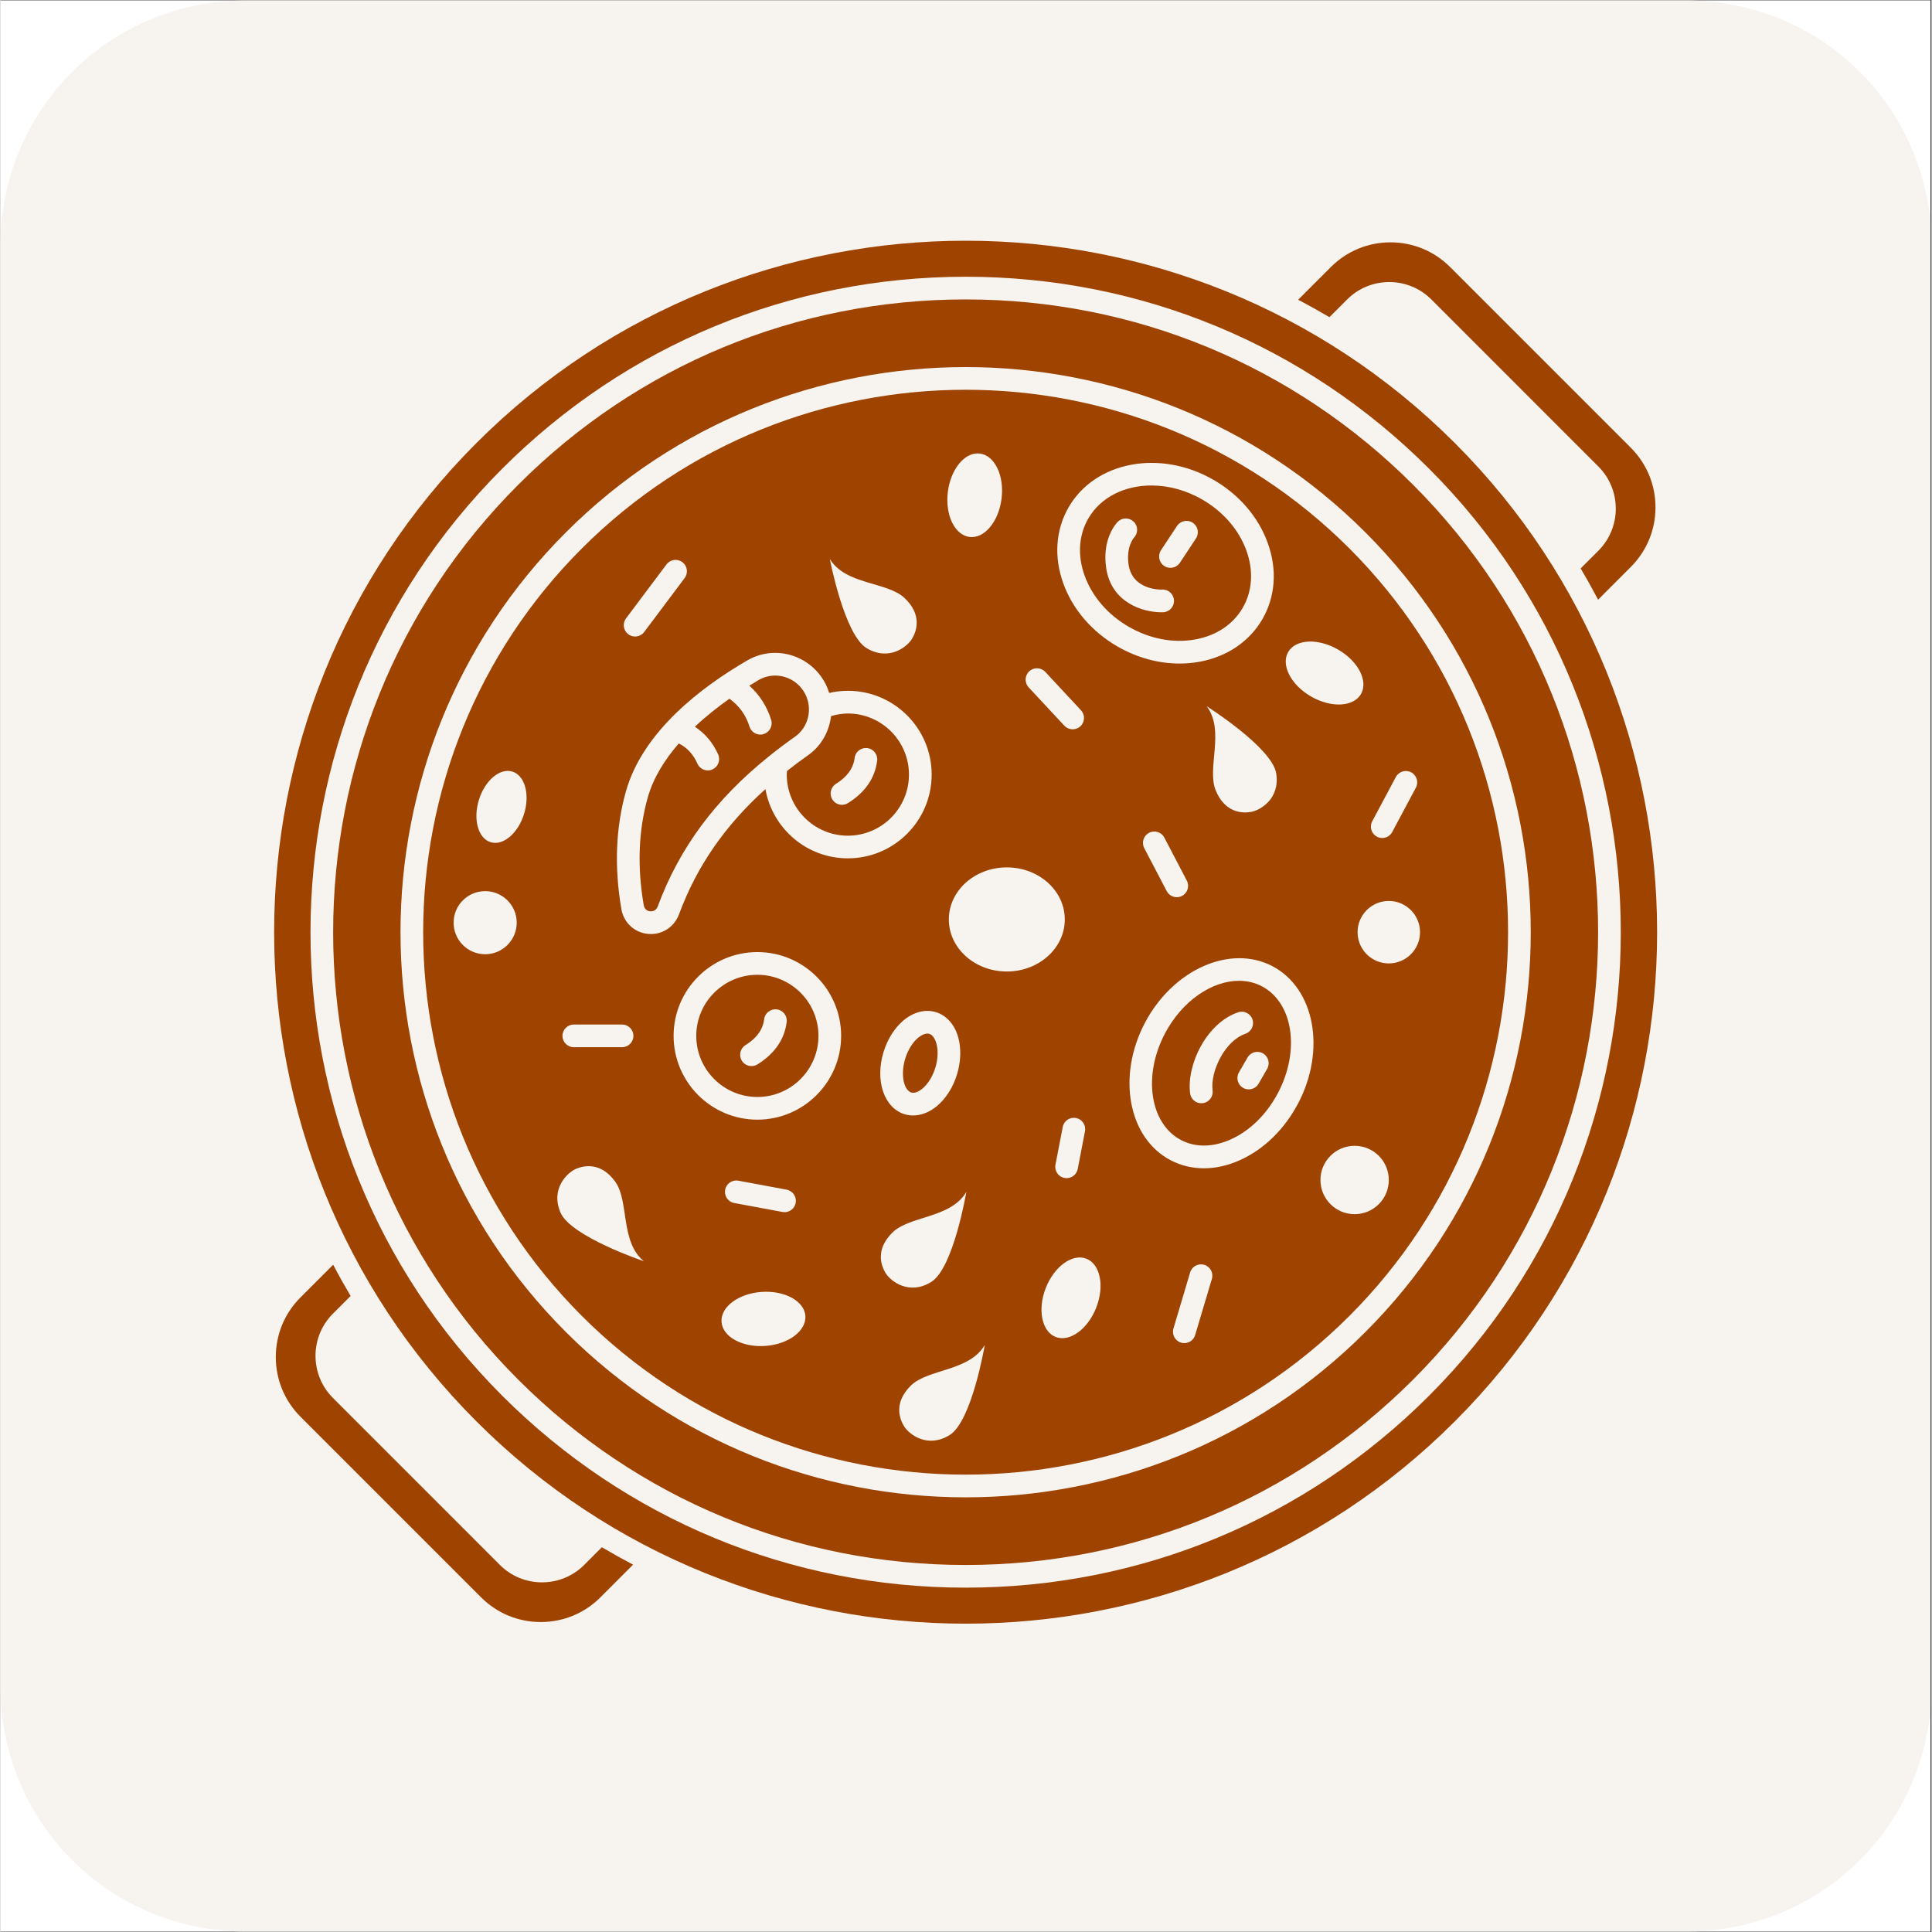 <svg xmlns="http://www.w3.org/2000/svg" xmlns:xlink="http://www.w3.org/1999/xlink" width="300" zoomAndPan="magnify" viewBox="0 0 224.88 225" height="300" preserveAspectRatio="xMidYMid meet" version="1.0"><rect x="0" y="0" width="224.88" height="225" fill="#333333" stroke="none"/><defs><clipPath id="1032bfa07e"><path d="M 0 0.059 L 224.762 0.059 L 224.762 224.938 L 0 224.938 Z M 0 0.059 " clip-rule="nonzero"/></clipPath><clipPath id="5557666344"><path d="M 31 28.035 L 193 28.035 L 193 190 L 31 190 Z M 31 28.035 " clip-rule="nonzero"/></clipPath><clipPath id="d2bc09b752"><path d="M 151 28.035 L 193 28.035 L 193 70 L 151 70 Z M 151 28.035 " clip-rule="nonzero"/></clipPath></defs><g clip-path="url(#1032bfa07e)"><path fill="#ffffff" d="M 0 0.059 L 224.879 0.059 L 224.879 224.941 L 0 224.941 Z M 0 0.059 " fill-opacity="1" fill-rule="nonzero"/><path fill="#ffffff" d="M 0 0.059 L 224.879 0.059 L 224.879 224.941 L 0 224.941 Z M 0 0.059 " fill-opacity="1" fill-rule="nonzero"/><path fill="#f7f4f0" d="M 28.43 0.059 L 196.453 0.059 C 197.383 0.059 198.312 0.105 199.238 0.195 C 200.164 0.289 201.086 0.426 201.996 0.605 C 202.91 0.789 203.812 1.016 204.703 1.285 C 205.594 1.555 206.469 1.867 207.332 2.223 C 208.191 2.582 209.031 2.977 209.852 3.418 C 210.672 3.855 211.473 4.332 212.246 4.852 C 213.02 5.367 213.766 5.922 214.484 6.512 C 215.207 7.105 215.895 7.727 216.555 8.387 C 217.211 9.043 217.836 9.734 218.426 10.453 C 219.02 11.172 219.57 11.922 220.09 12.695 C 220.605 13.469 221.086 14.266 221.523 15.086 C 221.961 15.91 222.359 16.75 222.715 17.609 C 223.07 18.469 223.387 19.344 223.656 20.234 C 223.926 21.129 224.152 22.027 224.332 22.941 C 224.516 23.855 224.652 24.777 224.742 25.703 C 224.836 26.629 224.879 27.559 224.879 28.488 L 224.879 196.512 C 224.879 197.441 224.836 198.371 224.742 199.297 C 224.652 200.223 224.516 201.145 224.332 202.059 C 224.152 202.973 223.926 203.871 223.656 204.766 C 223.387 205.656 223.07 206.531 222.715 207.391 C 222.359 208.25 221.961 209.09 221.523 209.914 C 221.086 210.734 220.605 211.531 220.09 212.305 C 219.57 213.078 219.02 213.828 218.426 214.547 C 217.836 215.266 217.211 215.957 216.555 216.613 C 215.895 217.273 215.207 217.895 214.484 218.488 C 213.766 219.078 213.02 219.633 212.246 220.148 C 211.473 220.668 210.672 221.145 209.852 221.582 C 209.031 222.023 208.191 222.418 207.332 222.777 C 206.469 223.133 205.594 223.445 204.703 223.715 C 203.812 223.984 202.91 224.211 201.996 224.395 C 201.086 224.574 200.164 224.711 199.238 224.805 C 198.312 224.895 197.383 224.941 196.453 224.941 L 28.43 224.941 C 27.496 224.941 26.57 224.895 25.641 224.805 C 24.715 224.711 23.797 224.574 22.883 224.395 C 21.969 224.211 21.066 223.984 20.176 223.715 C 19.285 223.445 18.41 223.133 17.551 222.777 C 16.688 222.418 15.848 222.023 15.027 221.582 C 14.207 221.145 13.41 220.668 12.633 220.148 C 11.859 219.633 11.113 219.078 10.395 218.488 C 9.676 217.895 8.984 217.273 8.328 216.613 C 7.668 215.957 7.043 215.266 6.453 214.547 C 5.863 213.828 5.309 213.078 4.793 212.305 C 4.273 211.531 3.797 210.734 3.355 209.914 C 2.918 209.09 2.52 208.25 2.164 207.391 C 1.809 206.531 1.496 205.656 1.223 204.766 C 0.953 203.871 0.727 202.973 0.547 202.059 C 0.363 201.145 0.227 200.223 0.137 199.297 C 0.047 198.371 0 197.441 0 196.512 L 0 28.488 C 0 27.559 0.047 26.629 0.137 25.703 C 0.227 24.777 0.363 23.855 0.547 22.941 C 0.727 22.027 0.953 21.129 1.223 20.234 C 1.496 19.344 1.809 18.469 2.164 17.609 C 2.52 16.75 2.918 15.91 3.355 15.086 C 3.797 14.266 4.273 13.469 4.793 12.695 C 5.309 11.922 5.863 11.172 6.453 10.453 C 7.043 9.734 7.668 9.043 8.328 8.387 C 8.984 7.727 9.676 7.105 10.395 6.512 C 11.113 5.922 11.859 5.367 12.633 4.852 C 13.41 4.332 14.207 3.855 15.027 3.418 C 15.848 2.977 16.688 2.582 17.551 2.223 C 18.41 1.867 19.285 1.555 20.176 1.285 C 21.066 1.016 21.969 0.789 22.883 0.605 C 23.797 0.426 24.715 0.289 25.641 0.195 C 26.57 0.105 27.496 0.059 28.43 0.059 Z M 28.43 0.059 " fill-opacity="1" fill-rule="evenodd"/></g><path fill="#f7f4f0" d="M 39.227 116.457 L 38.984 116.336 Z M 38.984 116.336 L 38.73 116.273 Z M 55.492 102.457 Z M 176.84 99.945 L 176.598 100.066 Z M 176.961 99.824 L 176.84 99.945 Z M 176.961 99.824 Z M 102.762 77.93 Z M 55.492 102.457 C 54.672 102.457 53.113 102.098 52.34 101.902 C 52.039 101.832 51.855 101.805 51.59 101.699 L 49.441 100.973 C 48.379 100.621 45.312 99.125 44.418 98.328 C 44.105 98.051 44.359 98.172 43.934 97.855 C 42.969 97.145 42.352 96.285 41.82 95.199 L 41.484 94.453 C 41.473 94.426 41.461 94.391 41.445 94.367 L 41.219 93.883 C 40.809 92.82 40.648 91.129 40.324 89.984 L 39.695 87.738 C 38.742 87.965 38.055 88.641 37.258 89.125 L 35.711 90.199 C 35.41 90.43 35.156 90.516 34.891 90.707 L 31.75 93.316 C 31.738 93.328 31.715 93.352 31.703 93.375 C 31.57 93.508 31.52 93.594 31.352 93.75 L 30.324 94.633 C 30.168 94.801 30.133 94.852 29.973 95.008 L 24.348 102.543 L 22.5 106.77 C 21.906 108.16 21.676 109.789 21.496 111.297 C 21.16 114.246 21.559 119.645 22.609 121.828 C 22.766 122.156 22.859 122.371 22.992 122.746 C 23.125 123.156 23.188 123.352 23.344 123.715 L 24.238 125.465 C 24.613 126.273 25.422 127.543 26.051 128.195 C 26.41 128.582 26.543 129.004 26.941 129.328 L 28.91 131.309 C 29.32 131.781 30.566 132.699 31.109 133.062 L 33.344 134.547 C 34.707 135.523 36.375 136.141 37.91 136.793 L 39.684 137.527 C 42.738 138.555 43.719 138.762 47.137 139.305 C 47.703 139.391 47.559 139.496 48.199 139.559 C 48.91 139.605 49.926 139.605 50.66 139.727 C 53.211 140.113 55.805 139.668 58.258 139.559 C 59.141 139.523 58.633 139.414 59.332 139.316 C 61.109 139.086 64.406 138.785 65.914 138.242 C 65.938 138.23 65.961 138.219 66 138.207 C 67.316 137.734 67.605 137.312 67.461 135.609 C 67.398 134.957 67.34 133.785 67.254 133.18 C 67.195 132.746 67.277 132.289 67.219 131.902 C 67.121 131.25 66.988 131.492 66.977 130.828 C 66.941 126.961 66.52 127.59 63.16 126.746 L 61.953 126.395 C 61.93 126.383 61.906 126.359 61.883 126.348 L 61.711 126.273 C 60.551 125.852 59.164 125.766 57.969 125.355 C 57.629 125.246 57.738 125.258 57.547 125.176 C 56.434 124.703 55.082 124.594 54.008 124.039 C 53.656 123.859 53.438 123.848 53.027 123.715 C 52.473 123.531 51.508 123.266 51.074 123.035 C 50.289 122.613 49.105 122.324 48.332 121.828 C 48.309 121.816 48.281 121.793 48.258 121.781 C 47.484 121.262 46.52 120.996 45.734 120.477 C 45.215 120.113 44.465 119.945 43.91 119.547 L 41.566 118.062 C 41.023 117.699 40.359 117.422 39.879 117.012 L 39.684 116.84 C 39.359 116.574 39.492 116.816 39.227 116.457 C 40.191 116.539 40.988 117.145 41.883 117.387 C 42.57 117.578 43.309 117.785 43.91 118.109 C 44.551 118.449 45.238 118.555 45.977 118.809 L 53.148 120.949 C 54.199 121.188 55.203 121.371 56.289 121.539 L 57.75 121.852 C 58.246 121.926 59.02 121.984 59.477 122.047 C 60.648 122.203 61.844 122.203 63.039 122.203 C 62.848 121.48 61.883 121.215 61.289 120.84 L 51.977 114.715 C 51.699 114.512 50.059 113.676 50.07 113.316 C 50.082 112.734 50.855 113.426 51.086 113.57 C 51.566 113.871 52.242 114.062 52.75 114.305 L 54.211 114.992 C 54.996 115.297 55.805 115.488 56.555 115.875 C 57.039 116.129 57.629 116.215 58.211 116.383 C 58.766 116.539 59.344 116.648 59.828 116.793 C 60.359 116.949 60.105 116.938 60.602 117.094 C 61.688 117.445 64.672 117.855 65.926 118 L 66.785 118.207 C 67.75 118.438 71.941 118.664 72.773 118.543 C 73.691 118.41 74.586 118.398 75.43 118.086 C 75.734 117.965 75.926 117.93 76.277 117.844 C 77.398 117.566 78.512 117.359 79.551 116.938 C 80.695 116.469 82.543 116.309 83.871 115.996 C 84.418 115.852 84.125 115.863 84.668 115.719 C 86.047 115.32 87.594 115.141 89.055 114.836 C 89.656 114.715 89.5 114.703 89.875 114.57 C 90.332 114.414 91.105 114.305 91.543 114.207 C 92.18 114.09 92.785 113.969 93.34 113.859 L 96.734 113.062 C 97.988 112.809 99.355 112.699 100.574 112.227 L 105.949 111.141 C 107.59 110.609 109.535 110.84 109.559 109.148 C 109.57 108.762 109.449 107.59 109.344 107.242 L 108.594 101.648 C 108.484 100.914 108.398 100.043 108.148 99.344 C 108.133 99.316 108.121 99.281 108.109 99.258 L 108.051 99.078 C 107.59 97.434 107.531 95.465 106.938 93.859 C 106.418 92.457 106.227 90.742 105.754 89.293 C 105.262 87.762 105.055 86.129 104.547 84.645 C 104.402 84.211 104.246 83.559 104.137 83.016 C 103.727 81.168 103.449 80.684 103.195 79.645 C 103.051 79.043 102.809 78.512 102.762 77.93 C 103.195 78.426 103.68 78.812 104.051 79.379 L 106.988 83.281 C 107.41 83.762 108.242 85.262 108.594 85.863 L 109.027 86.734 C 109.258 87.156 109.414 87.18 109.609 87.605 C 110.262 89.055 110.828 89.934 111.359 91.348 L 111.711 91.965 C 112.098 92.688 112.312 93.461 112.555 94.211 L 113.012 95.199 C 113.438 96.215 113.531 97.676 113.969 98.668 C 113.98 98.691 114.004 98.727 114.016 98.75 C 114.027 98.773 114.039 98.801 114.051 98.824 C 114.559 99.957 114.91 102.977 114.969 104.258 C 115.055 105.996 115.09 107.734 115.09 109.633 C 115.898 109.633 119.922 109.414 120.707 109.148 C 121.129 109.004 121.371 108.75 121.66 108.438 L 121.828 108.242 C 122.277 107.762 122.359 107.664 122.711 107.082 L 123.957 105.344 C 124.113 105.09 124.172 104.898 124.355 104.656 C 124.547 104.391 124.656 104.355 124.848 104.078 C 125.02 103.836 125.102 103.641 125.258 103.414 L 128.035 99.367 C 128.461 98.75 128.797 97.965 129.219 97.445 C 129.234 97.422 129.258 97.398 129.281 97.375 C 129.582 97 129.691 96.578 129.957 96.141 L 130.645 94.789 C 130.816 94.453 131.105 93.594 131.227 93.23 L 132.82 87.762 C 133.363 86.238 133.664 81.336 133.859 79.465 C 133.895 79.137 133.848 78.824 133.883 78.523 C 133.93 77.992 134.039 78.148 134.098 77.676 C 134.281 76.469 134.594 64.984 134.594 63.801 L 136.164 71.93 C 136.707 74.113 136.613 75.297 136.914 77.398 C 137.156 78.992 137.227 84.27 137.227 86.059 C 137.227 86.66 137.238 87.266 137.227 87.859 L 136.852 92.75 C 136.77 93.242 136.672 93.715 136.562 94.258 L 134.848 98.762 C 134.738 99.016 134.68 99.184 134.582 99.449 C 134.219 100.344 133.848 100.719 133.434 101.539 C 133.195 102.047 133.086 102.23 132.77 102.664 C 132.531 102.977 132.25 103.414 132.07 103.75 C 131.453 104.848 128.641 108.605 128.496 109.16 C 131.008 109.16 133.387 109.125 135.574 109.379 L 139.668 109.824 C 140.922 110.199 142.676 110.102 144.051 110.113 L 146.66 109.98 C 147.227 109.875 146.758 109.836 147.406 109.766 C 148.074 109.68 148.496 109.691 149.16 109.594 C 150.188 109.461 151.383 109.305 152.434 109.16 C 153.832 108.969 158.883 108 159.945 107.578 C 160.414 107.398 160.945 107.277 161.418 107.133 L 163.531 106.504 C 163.785 106.395 163.867 106.297 164.172 106.18 C 164.906 105.887 165.836 105.684 166.551 105.332 L 166.777 105.199 C 166.805 105.188 166.828 105.176 166.852 105.152 C 167.48 104.777 168.082 104.582 168.773 104.316 L 169.629 103.859 C 169.703 103.812 169.848 103.727 169.93 103.691 C 170.195 103.57 170.379 103.52 170.621 103.414 C 170.824 103.316 171.008 103.219 171.258 103.098 L 175.402 100.781 C 175.98 100.488 175.969 100.211 176.598 100.066 C 176.234 100.609 176.176 100.609 175.668 101.047 C 175.473 101.215 175.316 101.312 175.148 101.48 L 172.25 104.09 C 172.129 104.211 172.152 104.211 172.02 104.344 C 171.84 104.523 171.707 104.609 171.488 104.766 L 169.848 106.117 C 169.461 106.406 169.629 106.359 169.305 106.648 L 162.273 111.59 L 158.93 113.266 C 158.48 113.496 158.676 113.543 158.168 113.582 L 158.168 113.941 C 158.602 113.957 159.387 114.27 159.727 114.414 L 161.129 115.055 C 162.359 115.551 166.355 117.41 167.25 118.023 L 169.352 119.281 C 170.559 120.164 172.055 120.828 173.145 121.828 C 173.156 121.84 173.18 121.867 173.203 121.891 C 173.492 122.145 173.82 122.277 174.051 122.59 L 174.398 123.207 C 174.57 123.531 174.605 123.641 174.676 124.004 C 174.836 124.898 174.703 126.758 174.676 127.832 C 174.664 128.328 174.496 128.965 175.113 128.883 L 175.547 128.699 C 176.828 128.219 178.289 128.219 179.566 127.688 C 180.766 127.18 182.105 126.867 183.266 126.227 C 183.891 125.887 184.715 125.707 185.34 125.332 C 185.91 124.98 186.91 124.582 187.418 124.16 C 187.707 123.918 187.574 123.98 187.949 123.75 L 189.207 122.965 C 189.918 122.371 191.547 121.238 192.055 120.656 C 192.238 120.465 192.227 120.367 192.477 120.137 C 192.742 119.898 192.816 119.922 193.082 119.668 C 194.098 118.652 195.957 116.215 196.707 115.02 C 197.477 113.797 197.926 112.723 198.539 111.711 C 198.953 111.02 199.098 110.32 199.387 109.57 L 200.918 104.875 C 201.645 102.23 202.152 96.348 201.863 93.824 C 201.789 93.184 201.898 92.457 201.824 91.82 L 201.125 86.301 L 199.035 79.309 L 195.859 73.148 C 195.316 72.242 195.148 72.145 194.59 71.422 L 193.676 70.297 C 193.262 69.863 193.203 69.539 192.742 69.188 C 192.238 68.801 192.09 68.172 191.5 67.797 C 191.234 67.629 191.633 67.691 191.078 67.629 C 191.355 68.223 192.285 74.031 192.441 74.656 C 192.527 75.008 192.453 74.656 192.516 74.898 C 192.516 74.922 192.527 74.961 192.527 74.973 C 193.082 77.641 193.527 81.734 192.66 84.281 L 192.516 84.656 C 192.152 85.625 191.984 86.555 191.523 87.473 L 191.426 87.664 C 191.16 88.109 190.777 89.078 190.473 89.293 L 190.219 87.52 C 190.062 87.035 189.688 82.301 189.605 81.676 C 189.445 80.504 189.266 79.164 188.953 78.016 C 188.555 76.602 188.395 75.152 187.879 73.766 L 187.672 73.195 C 187.562 72.836 187.477 72.652 187.395 72.398 L 186.828 70.805 C 186.32 69.805 186.004 68.848 185.426 67.906 C 185.23 67.617 185.23 67.449 185.086 67.156 L 184.531 66.168 C 184.445 66.035 184.387 66 184.266 65.828 L 183.215 64.246 C 183.012 63.969 183.156 64.141 183 63.875 C 182.863 63.645 182.707 63.449 182.551 63.246 C 181.656 62.051 180.68 60.855 179.566 59.887 L 178.48 58.812 C 178 58.438 177.746 58.148 177.32 57.824 L 174.809 56.023 C 174.676 55.938 174.676 55.949 174.52 55.832 L 172.48 54.527 C 172.02 54.164 171.344 53.945 170.812 53.668 C 168.797 52.68 166.828 51.867 164.703 51.168 L 161.379 50.191 C 158.723 49.527 157.047 49.176 154.195 48.863 C 153.688 48.812 152.648 48.789 152.227 48.691 C 151.77 48.586 152.152 48.5 151.355 48.477 C 149.871 48.438 147.855 48.5 146.73 47.727 C 145.887 47.137 145.281 46.445 144.438 45.82 L 143.566 45.141 C 142.77 44.418 140.332 42.727 139.391 42.27 L 136.441 40.902 C 136.164 40.793 136.055 40.734 135.742 40.637 C 135.562 40.578 135.562 40.59 135.391 40.516 C 135.355 40.504 135.258 40.457 135.223 40.434 C 134.027 39.828 132.504 39.672 131.215 39.297 C 129.402 38.789 128.098 38.656 126.129 38.402 C 122.855 37.98 119.258 37.91 115.926 38.078 C 113.957 38.176 108.906 38.535 107.398 39.117 C 107.375 39.129 107.336 39.141 107.312 39.152 L 107.145 39.227 C 107.109 39.238 107.086 39.25 107.059 39.262 L 106.469 39.395 C 105.418 39.648 104.199 39.816 103.148 40.25 C 102.895 40.359 102.723 40.469 102.398 40.578 L 97.363 42.496 C 97.352 42.508 97.312 42.523 97.289 42.535 C 97.266 42.547 97.242 42.57 97.219 42.582 C 97.074 42.668 97.191 42.605 97 42.727 C 96.566 43.016 96.059 43.16 95.551 43.426 C 95.297 43.535 95.031 43.645 94.824 43.777 L 88.738 48.344 C 88.535 48.621 88.57 48.703 88.316 48.996 C 88.125 49.211 87.965 49.309 87.785 49.539 C 87.133 50.371 86.602 51.277 86.168 52.23 L 85.746 52.883 C 85.152 54.055 85.453 54.609 84.258 55.59 C 83.922 55.867 84.078 55.844 83.57 55.988 C 82.219 56.348 75.43 56.035 72.23 56.48 L 69.719 57.074 C 69.355 57.172 69.152 57.242 68.875 57.316 L 66.48 58.16 C 65.77 58.477 64.852 58.691 64.188 59.09 L 63.512 59.5 C 62.133 60.191 60.816 60.988 59.574 61.895 C 59.344 62.051 59.176 62.133 58.898 62.305 L 57.074 63.703 C 57.039 63.727 56.965 63.789 56.941 63.812 L 55.383 65.25 C 54.684 65.949 53.836 66.602 53.223 67.398 C 52.883 67.836 52.547 68.062 52.195 68.523 C 51.809 69.031 51.555 69.164 51.23 69.707 L 50.312 70.828 C 49.996 71.266 49.781 71.652 49.441 72.109 C 48.633 73.219 47.922 74.609 47.305 75.84 C 47.086 76.277 47.242 75.949 47.074 76.203 C 46.543 76.93 46.422 77.883 45.965 78.668 C 45.527 79.402 45.348 80.504 45.07 81.383 L 44.793 82.18 C 44.129 83.91 44.141 86.059 44.129 87.977 C 44.129 89.113 44.371 90.961 44.73 91.688 C 45.105 92.445 45.492 93.414 46.035 94.09 C 46.156 94.246 46.18 94.281 46.277 94.438 C 46.871 95.43 48.043 96.48 48.922 97.191 L 52.523 100.043 C 52.617 100.117 52.691 100.164 52.789 100.262 Z M 55.492 102.457 " fill-opacity="1" fill-rule="evenodd"/><path fill="#f7f4f0" d="M 72.375 126.863 C 72.375 128.035 72.664 132.637 72.871 133.785 C 72.941 134.27 73.102 134.484 73.09 135.004 C 73.062 137.555 73.402 140.523 73.102 143.156 C 72.969 144.402 73.102 145.836 73.09 147.094 C 73.09 147.938 72.941 147.746 72.859 148.301 L 72.727 153.555 C 72.738 155.461 72.605 156.938 72.605 158.82 C 72.617 160.98 72.039 168.035 72.266 169.207 C 72.352 169.629 72.531 169.715 72.957 169.848 L 73.645 170.113 C 74.695 170.559 75.961 170.715 77.086 171.09 L 77.762 171.379 C 77.785 171.379 78.027 171.453 78.039 171.453 C 79.246 171.789 80.48 172.066 81.625 172.539 C 82.809 173.023 84.199 173.07 85.395 173.566 L 86.398 173.867 C 87.363 174.098 88.715 174.301 89.656 174.676 C 91.227 175.316 93.219 175.316 94.863 175.934 C 94.898 175.945 94.922 175.957 94.945 175.969 C 96.781 176.609 99.453 176.547 101.406 177.055 C 104.477 177.852 114.27 178.324 117 178.324 C 123.184 178.324 128.035 178.156 134.062 177.309 C 134.195 177.297 134.645 177.238 134.777 177.188 C 134.812 177.188 134.836 177.176 134.871 177.164 L 135.414 176.984 C 137.129 176.621 139.086 176.535 140.777 175.898 C 140.945 175.836 140.922 175.836 141.141 175.777 C 142.457 175.438 144.004 175.195 145.27 174.641 C 146.02 174.301 146.996 174.145 147.844 173.855 L 151.516 172.395 C 152.312 171.973 153.191 171.789 153.977 171.379 C 155.246 170.715 157.457 169.738 158.566 169.023 L 158.906 168.77 C 158.93 168.746 159.016 168.688 159.051 168.676 C 159.594 168.312 160.223 168.105 160.715 167.695 C 161.684 166.898 162.867 166.355 163.867 165.594 L 165.766 164.133 C 166.527 163.434 167.949 162.551 168.531 161.766 C 169.594 160.367 169.305 158.988 169.305 157.262 C 169.305 154.16 169.461 128.809 169.23 128.012 C 169.121 127.648 169.145 127.977 169.051 127.359 C 169 127.012 169 126.914 168.891 126.551 C 168.508 125.211 167.59 124.777 166.598 124.062 L 164.16 122.676 C 163.762 122.469 163.348 122.277 162.949 122.082 C 162.551 121.891 162.25 121.66 161.875 121.48 L 159.727 120.523 C 159.703 120.512 159.68 120.488 159.652 120.477 C 158.797 120.004 157.77 119.836 156.926 119.379 C 156.914 119.352 156.875 119.34 156.852 119.328 C 155.969 118.836 151.453 117.566 150.488 117.324 C 150.016 117.203 149.594 117.121 149.172 116.949 L 147.746 116.59 C 146.562 116.348 145.309 116.238 144.109 115.922 L 141.891 115.512 C 140.887 115.391 139.836 115.258 138.883 115.164 C 138.352 115.102 137.77 115.043 137.348 115.02 C 135.586 114.934 132.312 114.871 130.875 114.621 C 129.836 114.426 126.938 114.449 125.863 114.547 C 125.234 114.594 125.246 114.777 124.426 114.789 C 123.836 114.789 123.23 114.777 122.625 114.777 L 119.391 115.02 C 116.711 115.234 114.211 115.332 111.578 115.695 C 110.805 115.816 110.816 115.898 110.09 116.008 C 109.125 116.141 107.953 116.273 107.035 116.418 C 106.504 116.516 106.129 116.551 105.586 116.648 C 105.367 116.672 105.055 116.734 104.863 116.758 C 104.801 116.77 104.512 116.816 104.453 116.828 L 103.836 117.047 C 101.926 117.578 99.887 117.566 98.062 118.219 C 97.207 118.52 96.41 118.605 95.539 118.797 C 94.984 118.918 94.668 118.992 94.16 119.102 L 92.797 119.535 C 91.637 119.871 90.188 120.004 89.078 120.488 C 88.125 120.898 87.086 121.129 86.035 121.395 L 83.426 122.238 C 82.75 122.434 82.035 122.555 81.387 122.844 C 80.453 123.242 79.031 123.555 78.16 123.918 L 76.906 124.461 C 76.457 124.605 76.07 124.703 75.613 124.848 C 75.441 124.898 75.152 124.992 74.984 125.055 C 74.621 125.211 74.73 125.223 74.355 125.379 C 73.547 125.73 72.375 125.789 72.375 126.863 Z M 72.375 126.863 " fill-opacity="1" fill-rule="evenodd"/><path fill="#9f4300" d="M 144.672 70.777 C 145.793 68.836 145.945 66.473 145.098 64.125 C 144.219 61.695 142.395 59.582 139.953 58.176 C 138.043 57.07 135.977 56.539 134.031 56.539 C 130.934 56.539 128.129 57.883 126.68 60.391 C 125.559 62.336 125.41 64.699 126.258 67.047 C 127.133 69.477 128.961 71.59 131.398 72.996 C 133.836 74.406 136.582 74.93 139.121 74.473 C 141.578 74.035 143.551 72.723 144.672 70.777 Z M 135.395 71.301 C 135.324 71.305 135.254 71.305 135.184 71.305 C 133.125 71.305 129.398 70.258 128.77 66.184 C 128.25 62.805 129.91 60.977 130.102 60.781 C 130.609 60.258 131.445 60.246 131.969 60.754 C 132.488 61.254 132.504 62.078 132.012 62.605 C 131.949 62.676 131.062 63.73 131.379 65.781 C 131.824 68.664 134.961 68.688 135.305 68.66 C 136.031 68.629 136.641 69.215 136.664 69.941 C 136.684 70.668 136.121 71.277 135.395 71.301 Z M 136.246 66.129 C 135.996 66.129 135.746 66.059 135.52 65.91 C 134.914 65.508 134.746 64.688 135.148 64.078 L 137.016 61.25 C 137.422 60.641 138.238 60.477 138.848 60.879 C 139.457 61.281 139.625 62.102 139.219 62.711 L 137.352 65.539 C 137.094 65.922 136.676 66.129 136.246 66.129 Z M 136.246 66.129 " fill-opacity="1" fill-rule="nonzero"/><path fill="#9f4300" d="M 146.91 114.871 C 146.078 114.43 145.164 114.223 144.227 114.223 C 141.082 114.223 137.617 116.555 135.613 120.352 C 133.016 125.285 133.848 130.855 137.477 132.766 C 139.172 133.664 141.258 133.625 143.348 132.66 C 145.555 131.645 147.48 129.734 148.77 127.289 C 151.375 122.352 150.539 116.781 146.91 114.871 Z M 141.16 126.996 C 141.25 127.719 140.738 128.383 140.016 128.473 C 139.957 128.48 139.902 128.484 139.848 128.484 C 139.191 128.484 138.625 128 138.539 127.332 C 138.113 123.988 140.457 119.141 144.125 117.895 C 144.812 117.656 145.562 118.027 145.801 118.719 C 146.035 119.41 145.664 120.16 144.973 120.395 C 142.609 121.199 140.871 124.754 141.16 126.996 Z M 147.512 124.48 L 146.516 126.207 C 146.27 126.633 145.824 126.867 145.367 126.867 C 145.145 126.867 144.918 126.812 144.707 126.691 C 144.078 126.328 143.859 125.52 144.227 124.887 L 145.227 123.16 C 145.59 122.527 146.398 122.309 147.027 122.676 C 147.66 123.039 147.879 123.848 147.512 124.48 Z M 147.512 124.48 " fill-opacity="1" fill-rule="nonzero"/><path fill="#9f4300" d="M 93.727 80.848 C 93.23 79.867 92.379 79.152 91.328 78.84 C 90.957 78.73 90.582 78.676 90.211 78.676 C 89.543 78.676 88.887 78.852 88.289 79.199 C 87.949 79.395 87.582 79.617 87.207 79.852 C 88.391 80.922 89.254 82.246 89.75 83.836 C 89.965 84.531 89.574 85.273 88.879 85.488 C 88.75 85.531 88.617 85.551 88.488 85.551 C 87.926 85.551 87.402 85.188 87.227 84.621 C 86.801 83.254 86.02 82.195 84.891 81.371 C 83.566 82.305 82.176 83.398 80.863 84.637 C 82.031 85.398 82.953 86.461 83.578 87.867 C 83.871 88.535 83.57 89.316 82.902 89.609 C 82.73 89.688 82.547 89.723 82.371 89.723 C 81.863 89.723 81.379 89.426 81.16 88.934 C 80.676 87.832 79.953 87.066 78.992 86.582 C 77.363 88.457 76.023 90.574 75.371 92.898 C 74.297 96.723 74.137 100.934 74.906 105.406 C 75.008 106.004 75.469 106.113 75.66 106.133 C 75.859 106.145 76.332 106.129 76.543 105.555 C 79.07 98.742 83.227 93.121 89.48 88.09 C 89.5 88.074 89.52 88.059 89.539 88.043 C 90.488 87.277 91.484 86.527 92.535 85.789 C 94.086 84.695 94.598 82.57 93.727 80.848 Z M 93.727 80.848 " fill-opacity="1" fill-rule="nonzero"/><path fill="#9f4300" d="M 88.145 113.523 C 84.219 113.523 81.027 116.715 81.027 120.637 C 81.027 124.562 84.219 127.754 88.145 127.754 C 92.066 127.754 95.258 124.562 95.258 120.637 C 95.258 116.715 92.066 113.523 88.145 113.523 Z M 88.156 123.957 C 87.941 124.094 87.699 124.156 87.461 124.156 C 87.02 124.156 86.59 123.934 86.336 123.535 C 85.953 122.914 86.141 122.098 86.762 121.715 C 88.07 120.898 88.781 119.91 88.934 118.695 C 89.023 117.969 89.688 117.465 90.41 117.551 C 91.133 117.641 91.645 118.301 91.555 119.027 C 91.301 121.051 90.156 122.711 88.156 123.957 Z M 88.156 123.957 " fill-opacity="1" fill-rule="nonzero"/><path fill="#9f4300" d="M 98.68 83.094 C 98.008 83.094 97.355 83.215 96.723 83.398 C 96.508 85.188 95.59 86.867 94.051 87.953 C 93.191 88.555 92.379 89.168 91.594 89.789 C 91.586 89.926 91.566 90.066 91.566 90.207 C 91.566 94.133 94.758 97.324 98.68 97.324 C 102.602 97.324 105.797 94.133 105.797 90.207 C 105.797 86.285 102.602 83.094 98.68 83.094 Z M 98.695 93.527 C 98.477 93.664 98.238 93.727 97.996 93.727 C 97.555 93.727 97.125 93.508 96.875 93.105 C 96.488 92.484 96.68 91.672 97.297 91.285 C 98.609 90.469 99.316 89.48 99.473 88.266 C 99.562 87.539 100.223 87.035 100.945 87.121 C 101.672 87.211 102.184 87.871 102.094 88.598 C 101.836 90.625 100.695 92.281 98.695 93.527 Z M 98.695 93.527 " fill-opacity="1" fill-rule="nonzero"/><path fill="#9f4300" d="M 106.066 127.234 C 106.422 127.336 106.898 127.176 107.379 126.77 C 108.016 126.23 108.562 125.352 108.867 124.355 C 109.172 123.359 109.219 122.328 108.992 121.523 C 108.824 120.922 108.523 120.512 108.168 120.402 C 108.098 120.379 108.02 120.371 107.941 120.371 C 107.621 120.371 107.234 120.543 106.855 120.863 C 106.215 121.402 105.672 122.281 105.367 123.277 C 104.766 125.234 105.238 126.98 106.066 127.234 Z M 106.066 127.234 " fill-opacity="1" fill-rule="nonzero"/><path fill="#9f4300" d="M 164.508 56.457 C 150.586 42.535 132.082 34.871 112.398 34.871 C 92.715 34.871 74.207 42.535 60.289 56.457 C 31.555 85.188 31.555 131.938 60.289 160.672 C 74.207 174.59 92.711 182.258 112.398 182.258 C 132.082 182.258 150.586 174.59 164.504 160.672 C 193.238 131.938 193.238 85.188 164.508 56.457 Z M 158.957 155.125 C 146.121 167.957 129.258 174.379 112.398 174.379 C 95.535 174.379 78.676 167.961 65.84 155.125 C 40.164 129.449 40.164 87.68 65.84 62.004 C 91.512 36.332 133.285 36.332 158.957 62.004 C 184.629 87.68 184.629 129.449 158.957 155.125 Z M 158.957 155.125 " fill-opacity="1" fill-rule="nonzero"/><g clip-path="url(#5557666344)"><path fill="#9f4300" d="M 169.367 51.594 C 153.66 35.887 133.031 28.035 112.398 28.035 C 91.766 28.035 71.133 35.887 55.426 51.594 C 24.012 83.008 24.012 134.121 55.426 165.535 C 86.84 196.945 137.953 196.945 169.367 165.535 C 200.781 134.121 200.781 83.008 169.367 51.594 Z M 166.375 162.539 C 151.957 176.957 132.785 184.898 112.398 184.898 C 92.008 184.898 72.84 176.957 58.422 162.539 C 28.66 132.777 28.66 84.352 58.422 54.59 C 72.84 40.168 92.008 32.23 112.398 32.23 C 132.789 32.23 151.957 40.172 166.375 54.59 C 196.137 84.352 196.137 132.777 166.375 162.539 Z M 166.375 162.539 " fill-opacity="1" fill-rule="nonzero"/></g><g clip-path="url(#d2bc09b752)"><path fill="#9f4300" d="M 156.828 34.875 C 159.531 32.172 163.93 32.172 166.637 34.875 L 186.086 54.328 C 188.789 57.031 188.789 61.43 186.086 64.137 L 184.023 66.199 C 184.73 67.398 185.41 68.613 186.055 69.84 L 189.859 66.031 C 191.715 64.176 192.738 61.711 192.738 59.086 C 192.738 56.461 191.715 53.996 189.859 52.137 L 168.824 31.102 C 166.969 29.246 164.5 28.223 161.879 28.223 C 159.254 28.223 156.785 29.242 154.93 31.102 L 151.125 34.906 C 152.352 35.551 153.562 36.227 154.766 36.938 Z M 156.828 34.875 " fill-opacity="1" fill-rule="nonzero"/></g><path fill="#9f4300" d="M 157.09 63.871 C 144.766 51.551 128.582 45.391 112.398 45.391 C 96.211 45.391 80.027 51.551 67.703 63.871 C 43.062 88.516 43.062 128.613 67.703 153.254 C 92.348 177.898 132.445 177.898 157.09 153.254 C 181.73 128.609 181.73 88.516 157.09 63.871 Z M 159.75 95.648 L 162.5 90.488 C 162.844 89.848 163.645 89.602 164.289 89.945 C 164.93 90.289 165.176 91.09 164.832 91.734 L 162.078 96.895 C 161.844 97.34 161.387 97.594 160.914 97.594 C 160.703 97.594 160.492 97.543 160.293 97.438 C 159.648 97.094 159.406 96.293 159.75 95.648 Z M 149.961 75.934 C 150.832 74.426 153.434 74.301 155.777 75.652 C 158.117 77.004 159.309 79.32 158.438 80.828 C 157.566 82.336 154.965 82.465 152.621 81.113 C 150.281 79.762 149.09 77.445 149.961 75.934 Z M 145.605 94.562 C 144.52 94.742 142.559 94.609 141.512 92.02 C 140.469 89.43 142.625 85.09 140.469 82.246 C 140.469 82.246 148.078 87.051 148.566 90.062 C 149.043 93.039 146.688 94.383 145.605 94.562 Z M 119.805 78.18 C 120.336 77.688 121.176 77.715 121.672 78.246 L 125.828 82.715 C 126.324 83.246 126.297 84.082 125.762 84.582 C 125.508 84.816 125.184 84.934 124.859 84.934 C 124.508 84.934 124.156 84.793 123.895 84.516 L 119.738 80.051 C 119.242 79.516 119.27 78.68 119.805 78.18 Z M 126.297 131.75 L 125.453 136.137 C 125.328 136.77 124.777 137.207 124.156 137.207 C 124.074 137.207 123.988 137.199 123.906 137.184 C 123.188 137.047 122.719 136.352 122.859 135.637 L 123.707 131.25 C 123.844 130.531 124.531 130.066 125.25 130.203 C 125.969 130.34 126.438 131.035 126.297 131.75 Z M 110.324 57.293 C 110.656 54.609 112.324 52.605 114.051 52.82 C 115.777 53.031 116.914 55.379 116.582 58.062 C 116.254 60.746 114.582 62.746 112.855 62.535 C 111.125 62.32 109.992 59.977 110.324 57.293 Z M 105.289 69.648 C 107.316 71.57 106.723 73.445 106.156 74.387 C 105.594 75.328 103.477 77.031 100.883 75.492 C 98.258 73.934 96.578 65.094 96.578 65.094 C 98.434 68.141 103.262 67.727 105.289 69.648 Z M 72.848 72.016 L 77.562 65.73 C 78 65.148 78.824 65.031 79.41 65.469 C 79.992 65.906 80.109 66.734 79.676 67.316 L 74.961 73.602 C 74.703 73.945 74.305 74.129 73.902 74.129 C 73.629 74.129 73.348 74.043 73.109 73.863 C 72.527 73.426 72.41 72.598 72.848 72.016 Z M 66.766 119.316 L 72.387 119.316 C 73.113 119.316 73.707 119.906 73.707 120.637 C 73.707 121.367 73.113 121.957 72.387 121.957 L 66.766 121.957 C 66.039 121.957 65.445 121.367 65.445 120.637 C 65.445 119.906 66.039 119.316 66.766 119.316 Z M 56.441 111.129 C 54.414 111.129 52.766 109.484 52.766 107.453 C 52.766 105.426 54.414 103.781 56.441 103.781 C 58.469 103.781 60.117 105.426 60.117 107.453 C 60.117 109.484 58.469 111.129 56.441 111.129 Z M 60.977 94.781 C 60.277 97.051 58.531 98.531 57.078 98.082 C 55.625 97.633 55.012 95.43 55.711 93.16 C 56.41 90.891 58.156 89.41 59.609 89.859 C 61.062 90.305 61.676 92.512 60.977 94.781 Z M 65.207 141.199 C 64.035 138.422 66.012 136.559 67.02 136.125 C 68.027 135.695 69.969 135.359 71.598 137.629 C 73.223 139.902 72.156 144.625 74.922 146.879 C 74.922 146.879 66.391 144.012 65.207 141.199 Z M 89.074 156.746 C 86.379 156.938 84.094 155.688 83.969 153.949 C 83.844 152.215 85.93 150.648 88.625 150.457 C 91.32 150.266 93.609 151.516 93.734 153.254 C 93.855 154.988 91.773 156.555 89.074 156.746 Z M 84.391 138.562 C 84.523 137.844 85.211 137.367 85.93 137.504 L 91.547 138.547 C 92.266 138.684 92.738 139.371 92.605 140.09 C 92.488 140.723 91.934 141.168 91.309 141.168 C 91.227 141.168 91.148 141.16 91.066 141.145 L 85.445 140.102 C 84.73 139.969 84.258 139.281 84.391 138.562 Z M 88.145 130.395 C 82.762 130.395 78.387 126.016 78.387 120.637 C 78.387 115.254 82.762 110.879 88.145 110.879 C 93.523 110.879 97.898 115.254 97.898 120.637 C 97.898 126.016 93.523 130.395 88.145 130.395 Z M 89.082 91.898 C 84.344 96.168 81.086 100.902 79.02 106.473 C 78.496 107.883 77.207 108.777 75.75 108.777 C 75.641 108.777 75.527 108.77 75.414 108.762 C 73.824 108.613 72.57 107.445 72.301 105.852 C 71.469 100.988 71.645 96.391 72.828 92.184 C 74.793 85.199 81.602 80.027 86.965 76.914 C 88.527 76.008 90.344 75.793 92.082 76.309 C 93.812 76.824 95.273 78.043 96.086 79.652 C 96.262 79.996 96.395 80.348 96.504 80.703 C 97.215 80.539 97.941 80.449 98.684 80.449 C 104.062 80.449 108.441 84.824 108.441 90.203 C 108.441 95.586 104.066 99.961 98.684 99.961 C 93.879 99.965 89.887 96.473 89.082 91.898 Z M 102.84 122.504 C 103.301 121.016 104.121 119.715 105.152 118.844 C 106.332 117.852 107.715 117.5 108.945 117.879 C 110.176 118.258 111.121 119.324 111.535 120.809 C 111.898 122.109 111.848 123.645 111.391 125.133 C 110.934 126.625 110.113 127.922 109.078 128.793 C 108.211 129.523 107.23 129.906 106.285 129.906 C 105.945 129.906 105.609 129.859 105.285 129.762 C 102.891 129.02 101.816 125.832 102.84 122.504 Z M 103.102 148.297 C 102.516 147.371 101.883 145.508 103.871 143.543 C 105.855 141.578 110.691 141.891 112.48 138.805 C 112.48 138.805 110.988 147.68 108.395 149.293 C 105.836 150.883 103.684 149.227 103.102 148.297 Z M 110.539 167.121 C 107.98 168.715 105.828 167.059 105.246 166.129 C 104.66 165.199 104.027 163.336 106.012 161.371 C 108 159.406 112.836 159.723 114.625 156.633 C 114.625 156.633 113.133 165.512 110.539 167.121 Z M 110.441 107.078 C 110.441 103.73 113.465 101.016 117.191 101.016 C 120.922 101.016 123.945 103.73 123.945 107.078 C 123.945 110.426 120.922 113.141 117.191 113.141 C 113.465 113.141 110.441 110.426 110.441 107.078 Z M 127.602 152.301 C 126.613 154.812 124.496 156.336 122.875 155.699 C 121.258 155.059 120.746 152.504 121.734 149.988 C 122.727 147.473 124.844 145.953 126.465 146.59 C 128.082 147.227 128.594 149.785 127.602 152.301 Z M 123.773 67.945 C 122.656 64.852 122.879 61.699 124.395 59.07 C 127.484 53.727 135.055 52.297 141.277 55.887 C 144.254 57.609 146.492 60.215 147.578 63.23 C 148.699 66.324 148.477 69.473 146.961 72.102 C 145.441 74.727 142.824 76.496 139.586 77.078 C 138.832 77.211 138.07 77.277 137.305 77.277 C 134.844 77.277 132.344 76.594 130.074 75.285 C 127.102 73.566 124.859 70.957 123.773 67.945 Z M 137.598 104.336 C 137.402 104.438 137.191 104.488 136.988 104.488 C 136.512 104.488 136.051 104.23 135.816 103.777 L 133.199 98.773 C 132.859 98.129 133.113 97.328 133.758 96.992 C 134.406 96.648 135.203 96.902 135.539 97.547 L 138.156 102.555 C 138.496 103.199 138.242 103.996 137.598 104.336 Z M 141.074 148.938 L 139.129 155.473 C 138.961 156.051 138.434 156.418 137.863 156.418 C 137.738 156.418 137.613 156.402 137.488 156.363 C 136.789 156.156 136.391 155.422 136.598 154.723 L 138.543 148.188 C 138.75 147.488 139.484 147.098 140.184 147.297 C 140.883 147.504 141.281 148.242 141.074 148.938 Z M 151.109 128.52 C 149.551 131.477 147.188 133.801 144.453 135.059 C 143.012 135.727 141.555 136.059 140.148 136.059 C 138.773 136.059 137.449 135.742 136.246 135.105 C 131.328 132.512 130 125.34 133.277 119.117 C 136.559 112.895 143.223 109.941 148.145 112.531 C 153.059 115.125 154.391 122.297 151.109 128.52 Z M 157.699 141.402 C 155.5 141.402 153.719 139.621 153.719 137.422 C 153.719 135.223 155.5 133.441 157.699 133.441 C 159.898 133.441 161.68 135.223 161.68 137.422 C 161.68 139.621 159.898 141.402 157.699 141.402 Z M 161.68 112.199 C 159.672 112.199 158.043 110.57 158.043 108.562 C 158.043 106.555 159.672 104.926 161.68 104.926 C 163.688 104.926 165.316 106.555 165.316 108.562 C 165.316 110.57 163.688 112.199 161.68 112.199 Z M 161.68 112.199 " fill-opacity="1" fill-rule="nonzero"/><path fill="#9f4300" d="M 67.969 182.254 C 66.617 183.605 64.84 184.281 63.062 184.281 C 61.289 184.281 59.512 183.605 58.16 182.254 L 38.711 162.801 C 36.008 160.098 36.008 155.695 38.711 152.992 L 40.773 150.93 C 40.062 149.73 39.383 148.516 38.742 147.289 L 34.934 151.098 C 33.078 152.953 32.059 155.418 32.059 158.043 C 32.059 160.668 33.078 163.133 34.934 164.992 L 55.969 186.027 C 57.824 187.883 60.293 188.902 62.918 188.902 C 65.543 188.902 68.008 187.883 69.863 186.027 L 73.668 182.219 C 72.441 181.574 71.23 180.898 70.031 180.188 Z M 67.969 182.254 " fill-opacity="1" fill-rule="nonzero"/></svg>